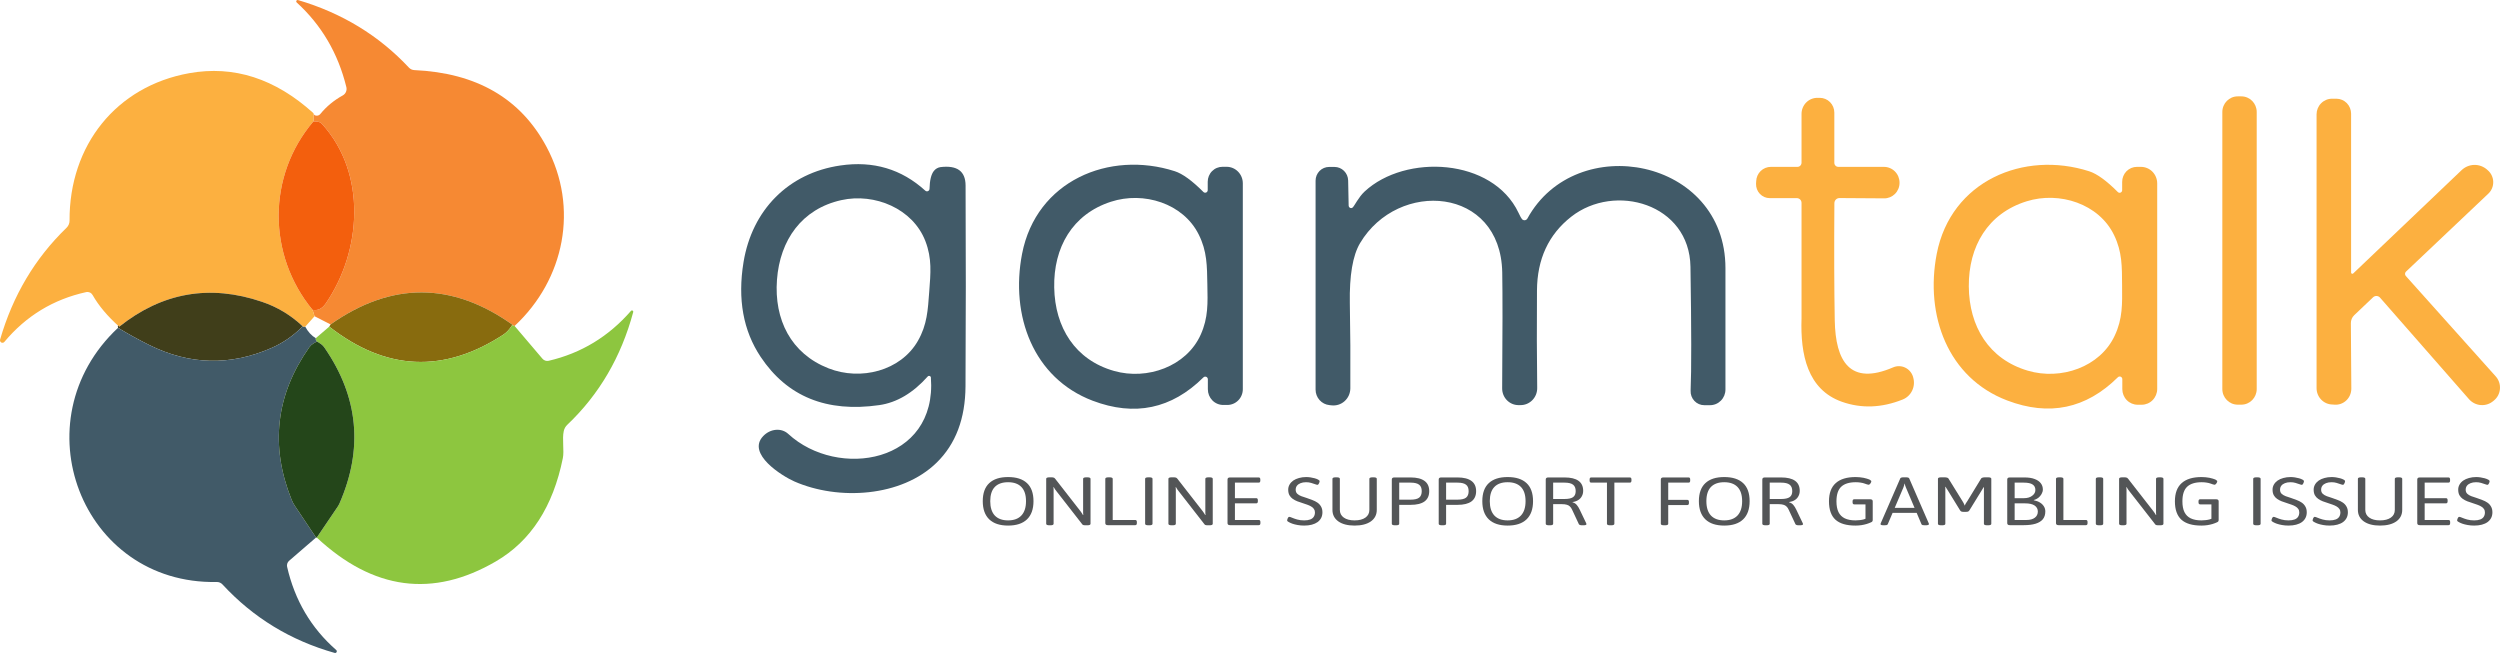 <svg width="134" height="35" viewBox="0 0 134 35" fill="none" xmlns="http://www.w3.org/2000/svg">
<path d="M27.582 17.472C27.484 17.456 27.445 17.434 27.466 17.405C24.223 15.101 20.974 15.096 17.718 17.389L16.859 16.95L16.754 16.61C17.031 16.66 17.266 16.547 17.457 16.27C19.374 13.487 19.685 9.308 17.259 6.643C17.222 6.603 17.177 6.571 17.127 6.55C17.077 6.528 17.023 6.517 16.968 6.517C16.91 6.517 16.854 6.514 16.797 6.509L16.8 6.066C16.819 6.158 16.881 6.203 16.987 6.2C17.022 6.199 17.057 6.19 17.088 6.175C17.12 6.159 17.148 6.137 17.17 6.109C17.496 5.709 17.898 5.377 18.375 5.113C18.45 5.071 18.509 5.006 18.543 4.926C18.578 4.847 18.585 4.759 18.566 4.674C18.122 2.858 17.233 1.343 15.898 0.128C15.887 0.116 15.88 0.102 15.878 0.086C15.876 0.07 15.878 0.054 15.886 0.04C15.893 0.026 15.905 0.014 15.919 0.007C15.933 0.001 15.949 -0.002 15.964 0.001C18.323 0.694 20.309 1.903 21.921 3.627C21.996 3.705 22.098 3.752 22.205 3.757C25.549 3.907 27.913 5.281 29.297 7.877C31.031 11.123 30.269 14.973 27.582 17.472Z" fill="#F68933"/>
<path d="M16.8 6.066L16.797 6.509C14.316 9.422 14.331 13.672 16.754 16.61L16.859 16.95L16.361 17.511C16.296 17.535 16.251 17.529 16.225 17.492C15.592 16.893 14.863 16.454 14.036 16.175C11.247 15.229 8.699 15.674 6.392 17.511C5.767 16.955 5.291 16.39 4.965 15.815C4.931 15.755 4.88 15.707 4.817 15.678C4.755 15.65 4.685 15.642 4.619 15.657C2.859 16.045 1.398 16.933 0.237 18.322C0.218 18.347 0.19 18.365 0.159 18.371C0.129 18.378 0.097 18.373 0.069 18.358C0.042 18.343 0.02 18.318 0.009 18.288C-0.002 18.258 -0.003 18.226 0.007 18.195C0.689 15.839 1.875 13.844 3.565 12.21C3.617 12.16 3.658 12.1 3.686 12.034C3.714 11.968 3.728 11.898 3.728 11.826C3.709 7.786 6.228 4.627 10.14 3.923C12.527 3.494 14.747 4.208 16.8 6.066Z" fill="#FCB040"/>
<path d="M120.136 5.165H119.942C119.486 5.165 119.117 5.54 119.117 6.003V20.852C119.117 21.315 119.486 21.69 119.942 21.69H120.136C120.591 21.69 120.96 21.315 120.96 20.852V6.003C120.96 5.54 120.591 5.165 120.136 5.165Z" fill="#FCB040"/>
<path d="M96.562 8.719V6.105C96.562 5.877 96.651 5.658 96.81 5.496C96.969 5.334 97.185 5.244 97.41 5.244H97.538C97.745 5.244 97.944 5.327 98.091 5.475C98.237 5.623 98.32 5.825 98.32 6.034V8.727C98.32 8.784 98.342 8.84 98.382 8.88C98.422 8.921 98.477 8.944 98.534 8.944H100.979C101.089 8.944 101.198 8.966 101.3 9.009C101.402 9.052 101.494 9.114 101.572 9.193C101.649 9.272 101.711 9.366 101.753 9.469C101.794 9.572 101.816 9.683 101.815 9.794V9.806C101.815 9.915 101.793 10.023 101.751 10.123C101.709 10.224 101.649 10.315 101.572 10.392C101.495 10.469 101.405 10.529 101.305 10.571C101.205 10.612 101.099 10.633 100.991 10.632L98.596 10.616C98.56 10.616 98.525 10.623 98.492 10.636C98.459 10.649 98.429 10.669 98.403 10.695C98.378 10.72 98.358 10.751 98.344 10.784C98.331 10.817 98.323 10.853 98.323 10.889C98.305 13.383 98.312 15.477 98.343 17.171C98.382 19.366 99.156 20.69 101.473 19.69C101.575 19.646 101.685 19.625 101.796 19.627C101.907 19.629 102.016 19.655 102.116 19.703C102.216 19.75 102.306 19.819 102.378 19.904C102.451 19.989 102.506 20.088 102.538 20.196L102.546 20.227C102.616 20.461 102.597 20.713 102.493 20.933C102.39 21.152 102.209 21.324 101.986 21.413C100.861 21.864 99.775 21.905 98.728 21.536C96.881 20.884 96.496 19.006 96.562 17.069C96.567 16.929 96.567 14.864 96.562 10.873C96.562 10.84 96.556 10.807 96.543 10.777C96.531 10.746 96.512 10.718 96.489 10.694C96.466 10.671 96.439 10.652 96.409 10.64C96.378 10.627 96.346 10.62 96.313 10.62H94.859C94.76 10.62 94.662 10.6 94.572 10.561C94.481 10.522 94.398 10.464 94.33 10.392C94.261 10.319 94.207 10.234 94.172 10.14C94.137 10.046 94.121 9.946 94.124 9.846L94.132 9.711C94.139 9.505 94.225 9.31 94.371 9.167C94.518 9.024 94.714 8.944 94.918 8.944H96.344C96.402 8.944 96.458 8.92 96.498 8.878C96.539 8.836 96.562 8.779 96.562 8.719Z" fill="#FCB040"/>
<path d="M126.019 14.614C126.02 14.626 126.024 14.638 126.031 14.648C126.038 14.659 126.048 14.667 126.059 14.671C126.07 14.676 126.083 14.678 126.095 14.676C126.107 14.674 126.118 14.669 126.128 14.661L131.944 9.118C132.128 8.944 132.368 8.844 132.62 8.839C132.871 8.834 133.115 8.924 133.305 9.09L133.34 9.122C133.43 9.198 133.503 9.293 133.554 9.4C133.606 9.507 133.634 9.624 133.637 9.743C133.64 9.862 133.619 9.98 133.574 10.09C133.528 10.199 133.461 10.298 133.375 10.379L128.962 14.558C128.946 14.573 128.933 14.591 128.924 14.611C128.915 14.631 128.91 14.653 128.909 14.675C128.909 14.697 128.912 14.719 128.92 14.74C128.928 14.761 128.939 14.779 128.954 14.795L133.772 20.176C133.853 20.266 133.914 20.372 133.953 20.488C133.992 20.603 134.007 20.725 133.997 20.846C133.988 20.967 133.954 21.085 133.898 21.192C133.842 21.299 133.764 21.393 133.671 21.469L133.647 21.489C133.46 21.65 133.218 21.73 132.973 21.712C132.729 21.694 132.5 21.58 132.337 21.394L127.57 15.954C127.547 15.927 127.519 15.905 127.487 15.89C127.456 15.875 127.421 15.866 127.386 15.864C127.351 15.863 127.316 15.869 127.283 15.881C127.249 15.894 127.219 15.913 127.193 15.938L126.186 16.895C126.128 16.949 126.083 17.016 126.052 17.089C126.021 17.163 126.006 17.242 126.007 17.322L126.031 20.832C126.031 20.951 126.007 21.067 125.961 21.176C125.915 21.284 125.848 21.382 125.763 21.462C125.678 21.543 125.578 21.605 125.469 21.644C125.36 21.683 125.244 21.699 125.129 21.69L125.024 21.682C124.796 21.68 124.578 21.587 124.418 21.422C124.258 21.258 124.168 21.036 124.168 20.805V6.129C124.168 5.907 124.255 5.694 124.411 5.537C124.566 5.379 124.777 5.291 124.996 5.291H125.23C125.439 5.291 125.64 5.376 125.788 5.526C125.936 5.677 126.019 5.881 126.019 6.094V14.614Z" fill="#FCB040"/>
<path d="M16.754 16.61C14.331 13.672 14.316 9.422 16.797 6.509C16.854 6.514 16.91 6.517 16.968 6.517C17.023 6.517 17.077 6.528 17.127 6.55C17.177 6.571 17.222 6.603 17.259 6.643C19.685 9.308 19.374 13.487 17.457 16.27C17.266 16.547 17.031 16.66 16.754 16.61Z" fill="#F35F0D"/>
<path d="M49.729 20.176C48.934 21.067 48.066 21.58 47.128 21.714C44.31 22.12 42.191 21.258 40.771 19.128C39.835 17.724 39.529 16.031 39.853 14.052C40.312 11.249 42.264 9.272 45.048 8.869C46.805 8.611 48.322 9.061 49.597 10.221C49.616 10.238 49.64 10.249 49.666 10.254C49.691 10.258 49.717 10.254 49.74 10.244C49.764 10.234 49.784 10.217 49.799 10.195C49.813 10.174 49.822 10.148 49.822 10.122C49.833 9.664 49.911 9.343 50.056 9.162C50.146 9.048 50.276 8.974 50.417 8.956C51.304 8.851 51.75 9.177 51.755 9.936C51.773 13.563 51.772 17.152 51.751 20.702C51.741 22.436 51.225 23.801 50.204 24.798C48.322 26.64 44.939 26.842 42.579 25.806C41.937 25.525 39.997 24.327 40.907 23.375C41.092 23.181 41.334 23.061 41.585 23.039C41.835 23.017 42.073 23.095 42.248 23.256C44.908 25.707 50.242 24.833 49.896 20.235C49.895 20.216 49.888 20.198 49.876 20.183C49.865 20.169 49.849 20.157 49.832 20.151C49.814 20.145 49.795 20.144 49.777 20.148C49.759 20.153 49.742 20.162 49.729 20.176ZM41.646 14.993C41.486 17.124 42.388 18.954 44.414 19.745C46.129 20.417 48.275 19.887 49.2 18.27C49.698 17.401 49.733 16.618 49.807 15.63C49.881 14.641 49.962 13.862 49.601 12.925C48.932 11.186 46.887 10.328 45.094 10.727C42.975 11.198 41.805 12.866 41.646 14.993Z" fill="#415A68"/>
<path d="M64.741 20.334C64.742 20.305 64.735 20.277 64.719 20.253C64.704 20.229 64.682 20.21 64.656 20.198C64.629 20.187 64.601 20.185 64.573 20.19C64.545 20.196 64.52 20.211 64.5 20.231C62.797 21.918 60.818 22.333 58.563 21.477C55.386 20.267 54.142 16.922 54.784 13.601C55.542 9.695 59.453 8.047 62.968 9.177C63.386 9.312 63.896 9.682 64.5 10.288C64.519 10.308 64.544 10.322 64.57 10.327C64.597 10.333 64.625 10.33 64.65 10.319C64.675 10.309 64.696 10.29 64.711 10.267C64.726 10.244 64.734 10.217 64.734 10.19V9.743C64.734 9.637 64.754 9.532 64.794 9.435C64.834 9.337 64.892 9.248 64.966 9.174C65.04 9.099 65.127 9.04 65.224 9C65.32 8.96 65.423 8.94 65.527 8.94H65.745C65.976 8.94 66.197 9.033 66.36 9.2C66.524 9.366 66.615 9.591 66.615 9.826V20.856C66.616 20.968 66.595 21.078 66.553 21.181C66.512 21.284 66.451 21.378 66.373 21.457C66.296 21.536 66.204 21.599 66.103 21.641C66.002 21.684 65.893 21.706 65.784 21.706H65.57C65.461 21.707 65.353 21.685 65.252 21.643C65.151 21.601 65.06 21.539 64.983 21.461C64.906 21.382 64.845 21.289 64.803 21.187C64.762 21.084 64.741 20.975 64.741 20.864V20.334ZM56.506 15.412C56.545 17.551 57.622 19.291 59.718 19.884C61.491 20.386 63.587 19.646 64.356 17.942C64.769 17.025 64.734 16.242 64.714 15.246C64.695 14.254 64.703 13.467 64.251 12.569C63.419 10.897 61.3 10.241 59.543 10.814C57.474 11.486 56.464 13.269 56.506 15.412Z" fill="#415A68"/>
<path d="M113.515 20.224C111.814 21.908 109.838 22.322 107.585 21.465C104.412 20.259 103.168 16.918 103.81 13.601C104.568 9.699 108.472 8.055 111.983 9.181C112.4 9.316 112.911 9.686 113.515 10.292C113.534 10.312 113.558 10.325 113.585 10.331C113.611 10.336 113.639 10.334 113.664 10.323C113.689 10.312 113.711 10.294 113.726 10.271C113.74 10.248 113.748 10.221 113.748 10.193V9.747C113.748 9.641 113.768 9.537 113.808 9.44C113.848 9.342 113.906 9.254 113.979 9.179C114.052 9.105 114.139 9.046 114.235 9.005C114.331 8.965 114.434 8.944 114.537 8.944H114.755C114.986 8.944 115.207 9.037 115.371 9.203C115.534 9.37 115.626 9.595 115.626 9.83V20.848C115.626 21.073 115.538 21.288 115.382 21.446C115.226 21.605 115.014 21.694 114.794 21.694H114.58C114.361 21.694 114.152 21.606 113.997 21.449C113.842 21.291 113.756 21.078 113.756 20.856V20.326C113.757 20.297 113.749 20.269 113.733 20.245C113.718 20.221 113.696 20.202 113.67 20.191C113.644 20.18 113.615 20.177 113.587 20.183C113.559 20.188 113.534 20.203 113.515 20.224ZM105.528 15.353C105.544 17.496 106.598 19.251 108.689 19.868C110.458 20.393 112.562 19.682 113.351 17.986C113.779 17.073 113.752 16.29 113.744 15.293C113.736 14.297 113.756 13.514 113.316 12.605C112.504 10.921 110.388 10.241 108.627 10.79C106.543 11.439 105.513 13.206 105.528 15.353Z" fill="#FCB040"/>
<path d="M72.506 11.118C72.603 11.032 72.813 10.573 73.144 10.265C75.333 8.232 80.002 8.47 81.391 11.403C81.479 11.59 81.541 11.704 81.577 11.743C81.596 11.765 81.62 11.782 81.647 11.793C81.674 11.804 81.703 11.808 81.731 11.805C81.76 11.802 81.787 11.791 81.811 11.775C81.835 11.759 81.855 11.737 81.869 11.712C84.474 6.963 92.487 8.478 92.484 14.376C92.484 16.58 92.484 18.747 92.484 20.88C92.484 20.99 92.462 21.099 92.421 21.201C92.379 21.302 92.319 21.395 92.242 21.472C92.165 21.55 92.075 21.612 91.975 21.654C91.875 21.696 91.767 21.718 91.659 21.718H91.348C91.249 21.718 91.151 21.698 91.06 21.658C90.969 21.619 90.887 21.561 90.819 21.488C90.75 21.415 90.697 21.329 90.662 21.235C90.628 21.14 90.612 21.04 90.617 20.939C90.664 19.853 90.661 17.64 90.609 14.301C90.559 10.917 86.554 9.782 84.217 11.617C83.004 12.568 82.392 13.886 82.382 15.57C82.369 17.413 82.373 19.155 82.394 20.797C82.395 20.918 82.373 21.038 82.328 21.151C82.283 21.263 82.216 21.365 82.132 21.45C82.047 21.536 81.947 21.603 81.836 21.649C81.725 21.694 81.607 21.716 81.488 21.714H81.375C81.144 21.71 80.925 21.613 80.764 21.445C80.603 21.277 80.514 21.051 80.516 20.817C80.539 17.843 80.54 15.769 80.52 14.594C80.43 10 74.94 9.604 72.899 13.032C72.507 13.691 72.325 14.765 72.351 16.254C72.379 17.756 72.388 19.279 72.378 20.82C72.376 20.95 72.348 21.078 72.295 21.196C72.242 21.313 72.165 21.418 72.069 21.504C71.974 21.589 71.861 21.653 71.74 21.691C71.618 21.73 71.49 21.741 71.363 21.726L71.258 21.714C71.055 21.694 70.866 21.598 70.729 21.445C70.591 21.291 70.515 21.091 70.515 20.884V9.683C70.515 9.587 70.534 9.491 70.57 9.402C70.607 9.313 70.66 9.232 70.727 9.163C70.794 9.095 70.874 9.041 70.962 9.004C71.049 8.967 71.144 8.948 71.239 8.948H71.53C71.721 8.948 71.904 9.024 72.04 9.159C72.177 9.294 72.256 9.478 72.261 9.672L72.288 11.024C72.29 11.049 72.298 11.074 72.312 11.095C72.327 11.117 72.346 11.133 72.369 11.143C72.392 11.153 72.417 11.156 72.442 11.152C72.466 11.147 72.488 11.136 72.506 11.118Z" fill="#415A68"/>
<path d="M16.225 17.492C15.727 17.998 15.165 18.386 14.537 18.658C12.332 19.62 10.149 19.563 7.99 18.488C7.422 18.206 6.867 17.9 6.326 17.571C6.302 17.431 6.324 17.411 6.392 17.511C8.699 15.674 11.247 15.229 14.036 16.175C14.863 16.454 15.592 16.893 16.225 17.492Z" fill="#403E1A"/>
<path d="M27.466 17.405C27.323 17.639 27.162 17.816 26.983 17.934C23.79 20.022 20.678 19.88 17.648 17.507C17.671 17.468 17.695 17.428 17.718 17.389C20.974 15.096 24.223 15.101 27.466 17.405Z" fill="#886B0E"/>
<path d="M16.979 28.814L18.119 27.13C18.144 27.091 18.168 27.049 18.188 27.004C19.482 24.062 19.216 21.273 17.391 18.634C17.325 18.538 17.239 18.457 17.139 18.397L16.983 18.302C16.931 18.249 16.912 18.191 16.925 18.128L17.648 17.507C20.678 19.88 23.79 20.022 26.983 17.934C27.162 17.816 27.323 17.639 27.466 17.405C27.445 17.434 27.484 17.456 27.582 17.472L29.075 19.227C29.116 19.275 29.169 19.311 29.228 19.33C29.287 19.35 29.35 19.352 29.41 19.338C31.152 18.932 32.621 18.041 33.819 16.665C33.829 16.653 33.844 16.644 33.86 16.641C33.876 16.638 33.892 16.64 33.906 16.648C33.921 16.656 33.932 16.669 33.938 16.684C33.944 16.7 33.944 16.717 33.939 16.733C33.291 19.136 32.115 21.147 30.409 22.766C30.313 22.856 30.246 22.973 30.218 23.102C30.121 23.533 30.25 24.161 30.168 24.557C29.644 27.158 28.448 29.003 26.579 30.091C23.202 32.058 20.002 31.632 16.979 28.814Z" fill="#8DC63F"/>
<path d="M16.225 17.492C16.251 17.529 16.296 17.535 16.361 17.511C16.509 17.785 16.697 17.991 16.925 18.128C16.912 18.191 16.931 18.249 16.983 18.302L16.793 18.413C16.708 18.465 16.634 18.535 16.575 18.618C14.784 21.17 14.469 23.892 15.63 26.786C15.677 26.905 15.737 27.017 15.809 27.122L16.94 28.811L15.494 30.06C15.449 30.099 15.416 30.15 15.398 30.206C15.379 30.263 15.376 30.323 15.389 30.38C15.799 32.178 16.677 33.666 18.025 34.844C18.039 34.857 18.048 34.875 18.051 34.895C18.054 34.915 18.051 34.935 18.042 34.952C18.033 34.97 18.018 34.984 18 34.992C17.982 35 17.962 35.002 17.944 34.998C15.577 34.331 13.572 33.108 11.928 31.329C11.889 31.285 11.842 31.251 11.788 31.228C11.734 31.204 11.676 31.193 11.617 31.195C4.347 31.333 1.011 22.548 6.326 17.571C6.867 17.9 7.422 18.206 7.99 18.488C10.149 19.563 12.332 19.62 14.537 18.658C15.165 18.386 15.727 17.998 16.225 17.492Z" fill="#415A68"/>
<path d="M16.983 18.302L17.139 18.397C17.239 18.457 17.325 18.538 17.391 18.634C19.216 21.273 19.482 24.062 18.188 27.004C18.168 27.049 18.144 27.091 18.119 27.13L16.979 28.814L16.94 28.811L15.809 27.122C15.737 27.017 15.677 26.905 15.63 26.786C14.469 23.892 14.784 21.17 16.575 18.618C16.634 18.535 16.708 18.465 16.793 18.413L16.983 18.302Z" fill="#24461A"/>
<path d="M54.033 28.171C53.593 28.171 53.256 28.06 53.024 27.838C52.792 27.614 52.676 27.289 52.676 26.863C52.676 26.434 52.792 26.111 53.024 25.895C53.256 25.678 53.593 25.57 54.033 25.57C54.477 25.57 54.815 25.678 55.047 25.895C55.279 26.111 55.395 26.434 55.395 26.863C55.395 27.289 55.279 27.614 55.047 27.838C54.815 28.06 54.477 28.171 54.033 28.171ZM54.033 27.893C54.345 27.893 54.583 27.805 54.747 27.63C54.912 27.454 54.994 27.199 54.994 26.863C54.994 26.527 54.912 26.273 54.747 26.103C54.583 25.932 54.345 25.847 54.033 25.847C53.722 25.847 53.484 25.932 53.319 26.103C53.158 26.273 53.077 26.527 53.077 26.863C53.077 27.199 53.158 27.454 53.319 27.63C53.484 27.805 53.722 27.893 54.033 27.893Z" fill="#535557"/>
<path d="M56.257 28.156C56.192 28.156 56.145 28.149 56.116 28.134C56.089 28.119 56.076 28.1 56.076 28.076V25.665C56.076 25.638 56.089 25.618 56.116 25.606C56.145 25.591 56.192 25.584 56.257 25.584H56.367C56.399 25.584 56.426 25.587 56.446 25.591C56.47 25.596 56.49 25.604 56.508 25.613C56.526 25.623 56.54 25.637 56.552 25.654L57.901 27.385C57.93 27.422 57.956 27.458 57.98 27.495C58.004 27.529 58.026 27.565 58.046 27.604L58.064 27.601C58.061 27.559 58.058 27.521 58.055 27.487C58.055 27.451 58.055 27.406 58.055 27.352V25.665C58.055 25.638 58.068 25.618 58.095 25.606C58.124 25.591 58.171 25.584 58.236 25.584H58.271C58.339 25.584 58.386 25.591 58.412 25.606C58.438 25.618 58.452 25.638 58.452 25.665V28.076C58.452 28.1 58.438 28.119 58.412 28.134C58.386 28.149 58.339 28.156 58.271 28.156H58.165C58.139 28.156 58.115 28.154 58.095 28.149C58.074 28.146 58.056 28.141 58.042 28.134C58.03 28.124 58.02 28.114 58.011 28.105L56.627 26.329C56.598 26.293 56.571 26.258 56.548 26.224C56.527 26.187 56.505 26.149 56.481 26.11L56.464 26.114C56.47 26.155 56.473 26.194 56.473 26.231C56.473 26.265 56.473 26.309 56.473 26.362V28.076C56.473 28.1 56.459 28.119 56.433 28.134C56.407 28.149 56.36 28.156 56.292 28.156H56.257Z" fill="#535557"/>
<path d="M59.38 28.149C59.289 28.149 59.244 28.112 59.244 28.039V25.665C59.244 25.638 59.257 25.618 59.283 25.606C59.313 25.591 59.36 25.584 59.425 25.584H59.46C59.527 25.584 59.574 25.591 59.601 25.606C59.627 25.618 59.641 25.638 59.641 25.665V27.871H60.848C60.907 27.871 60.936 27.907 60.936 27.981V28.039C60.936 28.112 60.907 28.149 60.848 28.149H59.38Z" fill="#535557"/>
<path d="M61.559 28.156C61.495 28.156 61.448 28.149 61.418 28.134C61.392 28.119 61.379 28.1 61.379 28.076V25.665C61.379 25.638 61.392 25.618 61.418 25.606C61.448 25.591 61.495 25.584 61.559 25.584H61.595C61.662 25.584 61.709 25.591 61.736 25.606C61.762 25.618 61.775 25.638 61.775 25.665V28.076C61.775 28.1 61.762 28.119 61.736 28.134C61.709 28.149 61.662 28.156 61.595 28.156H61.559Z" fill="#535557"/>
<path d="M62.808 28.156C62.743 28.156 62.696 28.149 62.667 28.134C62.64 28.119 62.627 28.1 62.627 28.076V25.665C62.627 25.638 62.64 25.618 62.667 25.606C62.696 25.591 62.743 25.584 62.808 25.584H62.918C62.95 25.584 62.977 25.587 62.997 25.591C63.021 25.596 63.041 25.604 63.059 25.613C63.077 25.623 63.091 25.637 63.103 25.654L64.452 27.385C64.481 27.422 64.507 27.458 64.531 27.495C64.555 27.529 64.576 27.565 64.597 27.604L64.615 27.601C64.612 27.559 64.609 27.521 64.606 27.487C64.606 27.451 64.606 27.406 64.606 27.352V25.665C64.606 25.638 64.619 25.618 64.646 25.606C64.675 25.591 64.722 25.584 64.787 25.584H64.822C64.889 25.584 64.936 25.591 64.963 25.606C64.989 25.618 65.003 25.638 65.003 25.665V28.076C65.003 28.1 64.989 28.119 64.963 28.134C64.936 28.149 64.889 28.156 64.822 28.156H64.716C64.69 28.156 64.666 28.154 64.646 28.149C64.625 28.146 64.607 28.141 64.593 28.134C64.581 28.124 64.571 28.114 64.562 28.105L63.178 26.329C63.148 26.293 63.122 26.258 63.099 26.224C63.078 26.187 63.056 26.149 63.032 26.11L63.015 26.114C63.021 26.155 63.024 26.194 63.024 26.231C63.024 26.265 63.024 26.309 63.024 26.362V28.076C63.024 28.1 63.01 28.119 62.984 28.134C62.958 28.149 62.91 28.156 62.843 28.156H62.808Z" fill="#535557"/>
<path d="M65.931 28.149C65.84 28.149 65.795 28.112 65.795 28.039V25.701C65.795 25.628 65.84 25.591 65.931 25.591H67.465C67.524 25.591 67.553 25.628 67.553 25.701V25.759C67.553 25.833 67.524 25.869 67.465 25.869H66.192V26.702H67.333C67.392 26.702 67.421 26.738 67.421 26.812V26.87C67.421 26.943 67.392 26.98 67.333 26.98H66.192V27.871H67.47C67.528 27.871 67.558 27.907 67.558 27.981V28.039C67.558 28.112 67.528 28.149 67.47 28.149H65.931Z" fill="#535557"/>
<path d="M69.903 28.171C69.78 28.171 69.664 28.161 69.555 28.141C69.449 28.122 69.357 28.099 69.277 28.072C69.198 28.043 69.135 28.015 69.088 27.988C69.061 27.973 69.038 27.959 69.017 27.944C69 27.927 68.991 27.91 68.991 27.893C68.991 27.881 68.994 27.865 69 27.845C69.005 27.823 69.013 27.802 69.022 27.78C69.033 27.758 69.045 27.739 69.057 27.725C69.072 27.71 69.088 27.703 69.105 27.703C69.135 27.703 69.185 27.719 69.255 27.75C69.329 27.782 69.42 27.814 69.528 27.845C69.64 27.877 69.765 27.893 69.903 27.893C70.032 27.893 70.14 27.877 70.225 27.845C70.31 27.814 70.373 27.766 70.414 27.703C70.459 27.637 70.481 27.557 70.481 27.462C70.481 27.389 70.461 27.327 70.423 27.276C70.388 27.224 70.338 27.181 70.273 27.144C70.212 27.108 70.141 27.076 70.062 27.049C69.983 27.02 69.9 26.992 69.815 26.965C69.721 26.936 69.628 26.904 69.537 26.87C69.446 26.834 69.364 26.79 69.29 26.738C69.217 26.687 69.158 26.623 69.114 26.545C69.07 26.465 69.048 26.365 69.048 26.245C69.048 26.148 69.072 26.058 69.119 25.975C69.166 25.892 69.232 25.82 69.317 25.759C69.405 25.699 69.508 25.652 69.626 25.621C69.743 25.587 69.872 25.57 70.013 25.57C70.087 25.57 70.163 25.576 70.243 25.588C70.322 25.6 70.397 25.616 70.467 25.635C70.538 25.655 70.598 25.678 70.648 25.705C70.674 25.717 70.695 25.732 70.71 25.749C70.724 25.763 70.732 25.777 70.732 25.789C70.732 25.803 70.729 25.822 70.723 25.843C70.717 25.865 70.708 25.887 70.697 25.909C70.688 25.931 70.676 25.95 70.661 25.964C70.647 25.979 70.632 25.986 70.617 25.986C70.591 25.986 70.548 25.975 70.489 25.953C70.431 25.929 70.36 25.906 70.278 25.884C70.198 25.859 70.107 25.847 70.004 25.847C69.89 25.847 69.791 25.864 69.709 25.898C69.627 25.93 69.562 25.976 69.515 26.037C69.471 26.096 69.449 26.166 69.449 26.249C69.449 26.339 69.477 26.411 69.533 26.465C69.589 26.518 69.662 26.562 69.753 26.596C69.844 26.628 69.943 26.661 70.049 26.695C70.146 26.726 70.243 26.762 70.34 26.801C70.439 26.837 70.531 26.883 70.613 26.939C70.695 26.995 70.76 27.066 70.807 27.151C70.857 27.234 70.882 27.338 70.882 27.462C70.882 27.571 70.86 27.67 70.816 27.758C70.771 27.845 70.707 27.921 70.622 27.984C70.536 28.045 70.433 28.091 70.313 28.123C70.193 28.155 70.056 28.171 69.903 28.171Z" fill="#535557"/>
<path d="M72.605 28.171C72.238 28.171 71.948 28.096 71.737 27.948C71.525 27.797 71.419 27.591 71.419 27.33V25.665C71.419 25.638 71.433 25.618 71.459 25.606C71.488 25.591 71.535 25.584 71.6 25.584H71.635C71.703 25.584 71.75 25.591 71.776 25.606C71.803 25.618 71.816 25.638 71.816 25.665V27.33C71.816 27.506 71.886 27.643 72.028 27.743C72.169 27.843 72.361 27.893 72.605 27.893C72.852 27.893 73.046 27.843 73.187 27.743C73.328 27.643 73.398 27.506 73.398 27.33V25.665C73.398 25.638 73.412 25.618 73.438 25.606C73.467 25.591 73.514 25.584 73.579 25.584H73.614C73.682 25.584 73.729 25.591 73.755 25.606C73.782 25.618 73.795 25.638 73.795 25.665V27.33C73.795 27.591 73.689 27.797 73.478 27.948C73.266 28.096 72.975 28.171 72.605 28.171Z" fill="#535557"/>
<path d="M74.782 28.156C74.717 28.156 74.67 28.149 74.641 28.134C74.614 28.119 74.601 28.1 74.601 28.076V25.701C74.601 25.628 74.647 25.591 74.738 25.591H75.606C75.938 25.591 76.188 25.654 76.355 25.778C76.523 25.899 76.606 26.082 76.606 26.326C76.606 26.569 76.523 26.753 76.355 26.877C76.188 26.999 75.938 27.06 75.606 27.06H74.998V28.076C74.998 28.1 74.985 28.119 74.958 28.134C74.932 28.149 74.885 28.156 74.817 28.156H74.782ZM74.998 26.782H75.606C75.818 26.782 75.97 26.747 76.064 26.676C76.158 26.603 76.205 26.486 76.205 26.326C76.205 26.165 76.158 26.049 76.064 25.979C75.97 25.906 75.818 25.869 75.606 25.869H74.998V26.782Z" fill="#535557"/>
<path d="M77.296 28.156C77.231 28.156 77.184 28.149 77.154 28.134C77.128 28.119 77.115 28.1 77.115 28.076V25.701C77.115 25.628 77.16 25.591 77.251 25.591H78.12C78.452 25.591 78.701 25.654 78.869 25.778C79.036 25.899 79.12 26.082 79.12 26.326C79.12 26.569 79.036 26.753 78.869 26.877C78.701 26.999 78.452 27.06 78.12 27.06H77.511V28.076C77.511 28.1 77.498 28.119 77.472 28.134C77.445 28.149 77.398 28.156 77.331 28.156H77.296ZM77.511 26.782H78.12C78.331 26.782 78.484 26.747 78.578 26.676C78.672 26.603 78.719 26.486 78.719 26.326C78.719 26.165 78.672 26.049 78.578 25.979C78.484 25.906 78.331 25.869 78.12 25.869H77.511V26.782Z" fill="#535557"/>
<path d="M80.81 28.171C80.369 28.171 80.032 28.06 79.8 27.838C79.568 27.614 79.452 27.289 79.452 26.863C79.452 26.434 79.568 26.111 79.8 25.895C80.032 25.678 80.369 25.57 80.81 25.57C81.253 25.57 81.591 25.678 81.823 25.895C82.055 26.111 82.171 26.434 82.171 26.863C82.171 27.289 82.055 27.614 81.823 27.838C81.591 28.06 81.253 28.171 80.81 28.171ZM80.81 27.893C81.121 27.893 81.359 27.805 81.524 27.63C81.688 27.454 81.77 27.199 81.77 26.863C81.77 26.527 81.688 26.273 81.524 26.103C81.359 25.932 81.121 25.847 80.81 25.847C80.498 25.847 80.26 25.932 80.096 26.103C79.934 26.273 79.853 26.527 79.853 26.863C79.853 27.199 79.934 27.454 80.096 27.63C80.26 27.805 80.498 27.893 80.81 27.893Z" fill="#535557"/>
<path d="M83.033 28.156C82.968 28.156 82.921 28.149 82.892 28.134C82.865 28.119 82.852 28.1 82.852 28.076V25.701C82.852 25.628 82.898 25.591 82.989 25.591H83.857C84.189 25.591 84.439 25.651 84.606 25.77C84.774 25.89 84.858 26.069 84.858 26.308C84.858 26.415 84.834 26.511 84.787 26.596C84.743 26.681 84.678 26.751 84.593 26.804C84.508 26.858 84.407 26.893 84.289 26.91V26.925C84.38 26.947 84.455 26.993 84.514 27.064C84.573 27.132 84.627 27.22 84.677 27.327L85.021 28.046C85.026 28.056 85.029 28.066 85.029 28.076C85.032 28.085 85.034 28.093 85.034 28.098C85.034 28.114 85.019 28.129 84.99 28.141C84.96 28.151 84.913 28.156 84.849 28.156H84.805C84.761 28.156 84.722 28.151 84.69 28.141C84.658 28.129 84.637 28.114 84.628 28.098L84.263 27.316C84.23 27.243 84.191 27.185 84.144 27.144C84.1 27.1 84.044 27.07 83.976 27.053C83.909 27.033 83.825 27.023 83.725 27.023H83.249V28.076C83.249 28.1 83.236 28.119 83.209 28.134C83.183 28.149 83.136 28.156 83.068 28.156H83.033ZM83.249 26.746H83.857C84.069 26.746 84.222 26.713 84.316 26.647C84.409 26.581 84.457 26.474 84.457 26.326C84.457 26.165 84.409 26.049 84.316 25.979C84.222 25.906 84.069 25.869 83.857 25.869H83.249V26.746Z" fill="#535557"/>
<path d="M86.3 28.156C86.242 28.156 86.199 28.149 86.173 28.134C86.146 28.119 86.133 28.1 86.133 28.076V25.869H85.287C85.231 25.869 85.203 25.833 85.203 25.759V25.701C85.203 25.628 85.231 25.591 85.287 25.591H87.358C87.417 25.591 87.446 25.628 87.446 25.701V25.759C87.446 25.833 87.417 25.869 87.358 25.869H86.53V28.076C86.53 28.1 86.516 28.119 86.49 28.134C86.463 28.149 86.421 28.156 86.362 28.156H86.3Z" fill="#535557"/>
<path d="M89.201 28.156C89.136 28.156 89.089 28.149 89.06 28.134C89.033 28.119 89.02 28.1 89.02 28.076V25.701C89.02 25.628 89.066 25.591 89.157 25.591H90.51C90.566 25.591 90.594 25.628 90.594 25.701V25.759C90.594 25.833 90.566 25.869 90.51 25.869H89.417V26.793H90.439C90.498 26.793 90.527 26.83 90.527 26.903V26.961C90.527 27.034 90.498 27.071 90.439 27.071H89.417V28.076C89.417 28.1 89.403 28.119 89.377 28.134C89.351 28.149 89.304 28.156 89.236 28.156H89.201Z" fill="#535557"/>
<path d="M92.418 28.171C91.977 28.171 91.641 28.06 91.409 27.838C91.177 27.614 91.06 27.289 91.06 26.863C91.06 26.434 91.177 26.111 91.409 25.895C91.641 25.678 91.977 25.57 92.418 25.57C92.862 25.57 93.2 25.678 93.432 25.895C93.664 26.111 93.78 26.434 93.78 26.863C93.78 27.289 93.664 27.614 93.432 27.838C93.2 28.06 92.862 28.171 92.418 28.171ZM92.418 27.893C92.729 27.893 92.967 27.805 93.132 27.63C93.296 27.454 93.379 27.199 93.379 26.863C93.379 26.527 93.296 26.273 93.132 26.103C92.967 25.932 92.729 25.847 92.418 25.847C92.106 25.847 91.868 25.932 91.704 26.103C91.542 26.273 91.462 26.527 91.462 26.863C91.462 27.199 91.542 27.454 91.704 27.63C91.868 27.805 92.106 27.893 92.418 27.893Z" fill="#535557"/>
<path d="M94.641 28.156C94.577 28.156 94.53 28.149 94.5 28.134C94.474 28.119 94.46 28.1 94.46 28.076V25.701C94.46 25.628 94.506 25.591 94.597 25.591H95.465C95.797 25.591 96.047 25.651 96.215 25.77C96.382 25.89 96.466 26.069 96.466 26.308C96.466 26.415 96.442 26.511 96.395 26.596C96.351 26.681 96.287 26.751 96.201 26.804C96.116 26.858 96.015 26.893 95.897 26.91V26.925C95.988 26.947 96.063 26.993 96.122 27.064C96.181 27.132 96.235 27.22 96.285 27.327L96.629 28.046C96.635 28.056 96.638 28.066 96.638 28.076C96.641 28.085 96.642 28.093 96.642 28.098C96.642 28.114 96.627 28.129 96.598 28.141C96.569 28.151 96.522 28.156 96.457 28.156H96.413C96.369 28.156 96.331 28.151 96.298 28.141C96.266 28.129 96.246 28.114 96.237 28.098L95.871 27.316C95.839 27.243 95.799 27.185 95.752 27.144C95.708 27.1 95.652 27.07 95.584 27.053C95.517 27.033 95.433 27.023 95.333 27.023H94.857V28.076C94.857 28.1 94.844 28.119 94.817 28.134C94.791 28.149 94.744 28.156 94.677 28.156H94.641ZM94.857 26.746H95.465C95.677 26.746 95.83 26.713 95.924 26.647C96.018 26.581 96.065 26.474 96.065 26.326C96.065 26.165 96.018 26.049 95.924 25.979C95.83 25.906 95.677 25.869 95.465 25.869H94.857V26.746Z" fill="#535557"/>
<path d="M99.452 28.171C98.971 28.171 98.614 28.066 98.381 27.856C98.149 27.645 98.033 27.316 98.033 26.87C98.033 26.434 98.154 26.109 98.395 25.895C98.635 25.678 98.991 25.57 99.461 25.57C99.538 25.57 99.611 25.573 99.681 25.581C99.752 25.588 99.82 25.598 99.884 25.61C99.949 25.622 100.008 25.637 100.061 25.654C100.113 25.668 100.159 25.684 100.197 25.701C100.23 25.718 100.255 25.735 100.272 25.752C100.293 25.767 100.303 25.781 100.303 25.796C100.303 25.811 100.299 25.829 100.29 25.851C100.281 25.87 100.269 25.891 100.255 25.913C100.24 25.932 100.224 25.95 100.206 25.964C100.188 25.976 100.171 25.982 100.153 25.982C100.136 25.982 100.109 25.976 100.074 25.964C100.039 25.95 99.993 25.934 99.937 25.917C99.884 25.897 99.818 25.881 99.739 25.869C99.662 25.855 99.573 25.847 99.47 25.847C99.117 25.847 98.856 25.929 98.686 26.092C98.518 26.253 98.434 26.513 98.434 26.874C98.434 27.108 98.471 27.3 98.544 27.451C98.618 27.599 98.73 27.71 98.879 27.783C99.032 27.856 99.223 27.893 99.452 27.893C99.535 27.893 99.614 27.888 99.69 27.878C99.77 27.869 99.84 27.855 99.902 27.838C99.964 27.819 100.011 27.798 100.043 27.776L99.99 27.97V27.034H99.386C99.328 27.034 99.298 26.998 99.298 26.925V26.87C99.298 26.797 99.328 26.761 99.386 26.761H100.241C100.332 26.761 100.378 26.797 100.378 26.87V27.864C100.378 27.903 100.371 27.931 100.356 27.948C100.344 27.965 100.322 27.981 100.29 27.995C100.216 28.029 100.136 28.06 100.047 28.087C99.959 28.113 99.865 28.134 99.765 28.149C99.668 28.163 99.564 28.171 99.452 28.171Z" fill="#535557"/>
<path d="M100.986 28.156C100.921 28.156 100.872 28.151 100.84 28.141C100.811 28.129 100.796 28.113 100.796 28.094C100.796 28.087 100.798 28.079 100.8 28.072C100.803 28.062 100.806 28.052 100.809 28.043L101.854 25.643C101.863 25.623 101.882 25.608 101.911 25.599C101.941 25.589 101.98 25.584 102.03 25.584H102.158C102.208 25.584 102.248 25.589 102.277 25.599C102.306 25.608 102.325 25.623 102.334 25.643L103.379 28.046C103.385 28.056 103.388 28.065 103.388 28.072C103.391 28.079 103.392 28.087 103.392 28.094C103.392 28.111 103.377 28.125 103.348 28.138C103.319 28.15 103.27 28.156 103.203 28.156H103.167C103.123 28.156 103.085 28.152 103.053 28.145C103.02 28.135 103 28.119 102.991 28.098L102.158 26.132C102.146 26.098 102.133 26.063 102.118 26.026C102.107 25.99 102.098 25.954 102.092 25.92H102.083C102.074 25.954 102.065 25.99 102.057 26.026C102.048 26.063 102.036 26.098 102.021 26.132L101.184 28.098C101.175 28.119 101.155 28.135 101.122 28.145C101.09 28.152 101.052 28.156 101.008 28.156H100.986ZM101.294 27.491V27.221H102.876V27.491H101.294Z" fill="#535557"/>
<path d="M104.054 28.156C103.99 28.156 103.943 28.149 103.913 28.134C103.887 28.119 103.874 28.1 103.874 28.076V25.665C103.874 25.638 103.887 25.618 103.913 25.606C103.943 25.591 103.99 25.584 104.054 25.584H104.209C104.276 25.584 104.328 25.59 104.363 25.602C104.401 25.612 104.426 25.628 104.438 25.65L105.196 26.874C105.217 26.905 105.237 26.942 105.258 26.983C105.281 27.025 105.299 27.065 105.311 27.104C105.325 27.062 105.346 27.02 105.372 26.976C105.402 26.93 105.427 26.892 105.447 26.863L106.188 25.65C106.202 25.628 106.227 25.612 106.263 25.602C106.298 25.59 106.348 25.584 106.412 25.584H106.553C106.621 25.584 106.668 25.591 106.695 25.606C106.721 25.618 106.734 25.638 106.734 25.665V28.076C106.734 28.1 106.721 28.119 106.695 28.134C106.668 28.149 106.621 28.156 106.553 28.156H106.518C106.454 28.156 106.407 28.149 106.377 28.134C106.351 28.119 106.338 28.1 106.338 28.076V26.318C106.338 26.284 106.338 26.25 106.338 26.216C106.338 26.182 106.339 26.149 106.342 26.117L106.324 26.114C106.307 26.143 106.289 26.171 106.271 26.198C106.257 26.225 106.241 26.252 106.223 26.278L105.557 27.36C105.537 27.391 105.512 27.412 105.482 27.422C105.456 27.431 105.413 27.436 105.355 27.436H105.266C105.211 27.436 105.168 27.431 105.139 27.422C105.112 27.412 105.087 27.391 105.064 27.36L104.385 26.256C104.367 26.23 104.35 26.203 104.332 26.176C104.317 26.149 104.301 26.121 104.284 26.092L104.266 26.096C104.269 26.127 104.27 26.16 104.27 26.194C104.27 26.228 104.27 26.262 104.27 26.297V28.076C104.27 28.1 104.257 28.119 104.231 28.134C104.204 28.149 104.157 28.156 104.09 28.156H104.054Z" fill="#535557"/>
<path d="M107.725 28.149C107.634 28.149 107.588 28.112 107.588 28.039V25.701C107.588 25.628 107.634 25.591 107.725 25.591H108.509C108.73 25.591 108.912 25.619 109.056 25.675C109.203 25.729 109.313 25.805 109.386 25.902C109.46 25.997 109.497 26.109 109.497 26.238C109.497 26.321 109.473 26.402 109.426 26.483C109.382 26.561 109.323 26.629 109.25 26.687C109.176 26.743 109.097 26.781 109.012 26.801V26.815C109.141 26.84 109.251 26.88 109.342 26.936C109.433 26.992 109.504 27.061 109.554 27.144C109.604 27.224 109.629 27.314 109.629 27.414C109.629 27.582 109.585 27.721 109.497 27.831C109.409 27.938 109.278 28.018 109.104 28.072C108.934 28.123 108.725 28.149 108.479 28.149H107.725ZM107.985 27.871H108.62C108.811 27.871 108.959 27.831 109.065 27.75C109.173 27.67 109.228 27.559 109.228 27.418C109.228 27.282 109.17 27.174 109.056 27.096C108.941 27.019 108.771 26.98 108.545 26.98H107.985V27.871ZM107.985 26.702H108.487C108.667 26.702 108.812 26.659 108.924 26.574C109.038 26.489 109.096 26.387 109.096 26.267C109.096 26.131 109.046 26.031 108.946 25.968C108.849 25.902 108.69 25.869 108.47 25.869H107.985V26.702Z" fill="#535557"/>
<path d="M110.337 28.149C110.246 28.149 110.201 28.112 110.201 28.039V25.665C110.201 25.638 110.214 25.618 110.241 25.606C110.27 25.591 110.317 25.584 110.382 25.584H110.417C110.484 25.584 110.531 25.591 110.558 25.606C110.584 25.618 110.598 25.638 110.598 25.665V27.871H111.805C111.864 27.871 111.893 27.907 111.893 27.981V28.039C111.893 28.112 111.864 28.149 111.805 28.149H110.337Z" fill="#535557"/>
<path d="M112.516 28.156C112.452 28.156 112.405 28.149 112.375 28.134C112.349 28.119 112.336 28.1 112.336 28.076V25.665C112.336 25.638 112.349 25.618 112.375 25.606C112.405 25.591 112.452 25.584 112.516 25.584H112.552C112.619 25.584 112.666 25.591 112.693 25.606C112.719 25.618 112.732 25.638 112.732 25.665V28.076C112.732 28.1 112.719 28.119 112.693 28.134C112.666 28.149 112.619 28.156 112.552 28.156H112.516Z" fill="#535557"/>
<path d="M113.765 28.156C113.7 28.156 113.653 28.149 113.624 28.134C113.597 28.119 113.584 28.1 113.584 28.076V25.665C113.584 25.638 113.597 25.618 113.624 25.606C113.653 25.591 113.7 25.584 113.765 25.584H113.875C113.907 25.584 113.934 25.587 113.954 25.591C113.978 25.596 113.998 25.604 114.016 25.613C114.033 25.623 114.048 25.637 114.06 25.654L115.409 27.385C115.438 27.422 115.464 27.458 115.488 27.495C115.511 27.529 115.533 27.565 115.554 27.604L115.572 27.601C115.569 27.559 115.566 27.521 115.563 27.487C115.563 27.451 115.563 27.406 115.563 27.352V25.665C115.563 25.638 115.576 25.618 115.603 25.606C115.632 25.591 115.679 25.584 115.744 25.584H115.779C115.846 25.584 115.893 25.591 115.92 25.606C115.946 25.618 115.96 25.638 115.96 25.665V28.076C115.96 28.1 115.946 28.119 115.92 28.134C115.893 28.149 115.846 28.156 115.779 28.156H115.673C115.647 28.156 115.623 28.154 115.603 28.149C115.582 28.146 115.564 28.141 115.55 28.134C115.538 28.124 115.528 28.114 115.519 28.105L114.135 26.329C114.105 26.293 114.079 26.258 114.056 26.224C114.035 26.187 114.013 26.149 113.989 26.11L113.972 26.114C113.978 26.155 113.981 26.194 113.981 26.231C113.981 26.265 113.981 26.309 113.981 26.362V28.076C113.981 28.1 113.967 28.119 113.941 28.134C113.914 28.149 113.867 28.156 113.8 28.156H113.765Z" fill="#535557"/>
<path d="M117.995 28.171C117.513 28.171 117.156 28.066 116.924 27.856C116.692 27.645 116.575 27.316 116.575 26.87C116.575 26.434 116.696 26.109 116.937 25.895C117.178 25.678 117.533 25.57 118.003 25.57C118.08 25.57 118.153 25.573 118.224 25.581C118.294 25.588 118.362 25.598 118.427 25.61C118.491 25.622 118.55 25.637 118.603 25.654C118.656 25.668 118.701 25.684 118.74 25.701C118.772 25.718 118.797 25.735 118.814 25.752C118.835 25.767 118.845 25.781 118.845 25.796C118.845 25.811 118.841 25.829 118.832 25.851C118.823 25.87 118.812 25.891 118.797 25.913C118.782 25.932 118.766 25.95 118.748 25.964C118.731 25.976 118.713 25.982 118.695 25.982C118.678 25.982 118.651 25.976 118.616 25.964C118.581 25.95 118.535 25.934 118.479 25.917C118.427 25.897 118.361 25.881 118.281 25.869C118.205 25.855 118.115 25.847 118.012 25.847C117.66 25.847 117.398 25.929 117.228 26.092C117.06 26.253 116.977 26.513 116.977 26.874C116.977 27.108 117.013 27.3 117.087 27.451C117.16 27.599 117.272 27.71 117.422 27.783C117.575 27.856 117.765 27.893 117.995 27.893C118.077 27.893 118.156 27.888 118.233 27.878C118.312 27.869 118.383 27.855 118.444 27.838C118.506 27.819 118.553 27.798 118.585 27.776L118.532 27.97V27.034H117.929C117.87 27.034 117.84 26.998 117.84 26.925V26.87C117.84 26.797 117.87 26.761 117.929 26.761H118.784C118.875 26.761 118.92 26.797 118.92 26.87V27.864C118.92 27.903 118.913 27.931 118.898 27.948C118.886 27.965 118.864 27.981 118.832 27.995C118.759 28.029 118.678 28.06 118.59 28.087C118.502 28.113 118.408 28.134 118.308 28.149C118.211 28.163 118.106 28.171 117.995 28.171Z" fill="#535557"/>
<path d="M120.953 28.156C120.888 28.156 120.841 28.149 120.812 28.134C120.785 28.119 120.772 28.1 120.772 28.076V25.665C120.772 25.638 120.785 25.618 120.812 25.606C120.841 25.591 120.888 25.584 120.953 25.584H120.988C121.055 25.584 121.102 25.591 121.129 25.606C121.155 25.618 121.169 25.638 121.169 25.665V28.076C121.169 28.1 121.155 28.119 121.129 28.134C121.102 28.149 121.055 28.156 120.988 28.156H120.953Z" fill="#535557"/>
<path d="M122.664 28.171C122.54 28.171 122.424 28.161 122.315 28.141C122.21 28.122 122.117 28.099 122.038 28.072C121.958 28.043 121.895 28.015 121.848 27.988C121.822 27.973 121.798 27.959 121.778 27.944C121.76 27.927 121.751 27.91 121.751 27.893C121.751 27.881 121.754 27.865 121.76 27.845C121.766 27.823 121.773 27.802 121.782 27.78C121.794 27.758 121.806 27.739 121.817 27.725C121.832 27.71 121.848 27.703 121.866 27.703C121.895 27.703 121.945 27.719 122.016 27.75C122.089 27.782 122.18 27.814 122.289 27.845C122.401 27.877 122.525 27.893 122.664 27.893C122.793 27.893 122.9 27.877 122.985 27.845C123.071 27.814 123.134 27.766 123.175 27.703C123.219 27.637 123.241 27.557 123.241 27.462C123.241 27.389 123.222 27.327 123.184 27.276C123.148 27.224 123.098 27.181 123.034 27.144C122.972 27.108 122.902 27.076 122.822 27.049C122.743 27.02 122.661 26.992 122.575 26.965C122.481 26.936 122.389 26.904 122.298 26.87C122.207 26.834 122.124 26.79 122.051 26.738C121.977 26.687 121.919 26.623 121.875 26.545C121.831 26.465 121.809 26.365 121.809 26.245C121.809 26.148 121.832 26.058 121.879 25.975C121.926 25.892 121.992 25.82 122.077 25.759C122.166 25.699 122.268 25.652 122.386 25.621C122.503 25.587 122.633 25.57 122.774 25.57C122.847 25.57 122.924 25.576 123.003 25.588C123.082 25.6 123.157 25.616 123.228 25.635C123.298 25.655 123.358 25.678 123.408 25.705C123.435 25.717 123.455 25.732 123.47 25.749C123.485 25.763 123.492 25.777 123.492 25.789C123.492 25.803 123.489 25.822 123.483 25.843C123.477 25.865 123.469 25.887 123.457 25.909C123.448 25.931 123.436 25.95 123.422 25.964C123.407 25.979 123.392 25.986 123.378 25.986C123.351 25.986 123.309 25.975 123.25 25.953C123.191 25.929 123.12 25.906 123.038 25.884C122.959 25.859 122.868 25.847 122.765 25.847C122.65 25.847 122.552 25.864 122.47 25.898C122.387 25.93 122.323 25.976 122.276 26.037C122.232 26.096 122.21 26.166 122.21 26.249C122.21 26.339 122.238 26.411 122.293 26.465C122.349 26.518 122.423 26.562 122.514 26.596C122.605 26.628 122.703 26.661 122.809 26.695C122.906 26.726 123.003 26.762 123.1 26.801C123.2 26.837 123.291 26.883 123.373 26.939C123.455 26.995 123.52 27.066 123.567 27.151C123.617 27.234 123.642 27.338 123.642 27.462C123.642 27.571 123.62 27.67 123.576 27.758C123.532 27.845 123.467 27.921 123.382 27.984C123.297 28.045 123.194 28.091 123.073 28.123C122.953 28.155 122.816 28.171 122.664 28.171Z" fill="#535557"/>
<path d="M124.867 28.171C124.744 28.171 124.628 28.161 124.519 28.141C124.413 28.122 124.321 28.099 124.241 28.072C124.162 28.043 124.099 28.015 124.052 27.988C124.025 27.973 124.002 27.959 123.981 27.944C123.964 27.927 123.955 27.91 123.955 27.893C123.955 27.881 123.958 27.865 123.964 27.845C123.97 27.823 123.977 27.802 123.986 27.78C123.998 27.758 124.009 27.739 124.021 27.725C124.036 27.71 124.052 27.703 124.07 27.703C124.099 27.703 124.149 27.719 124.219 27.75C124.293 27.782 124.384 27.814 124.493 27.845C124.604 27.877 124.729 27.893 124.867 27.893C124.997 27.893 125.104 27.877 125.189 27.845C125.274 27.814 125.337 27.766 125.379 27.703C125.423 27.637 125.445 27.557 125.445 27.462C125.445 27.389 125.426 27.327 125.387 27.276C125.352 27.224 125.302 27.181 125.238 27.144C125.176 27.108 125.105 27.076 125.026 27.049C124.947 27.02 124.864 26.992 124.779 26.965C124.685 26.936 124.593 26.904 124.501 26.87C124.41 26.834 124.328 26.79 124.255 26.738C124.181 26.687 124.122 26.623 124.078 26.545C124.034 26.465 124.012 26.365 124.012 26.245C124.012 26.148 124.036 26.058 124.083 25.975C124.13 25.892 124.196 25.82 124.281 25.759C124.369 25.699 124.472 25.652 124.59 25.621C124.707 25.587 124.836 25.57 124.977 25.57C125.051 25.57 125.127 25.576 125.207 25.588C125.286 25.6 125.361 25.616 125.431 25.635C125.502 25.655 125.562 25.678 125.612 25.705C125.639 25.717 125.659 25.732 125.674 25.749C125.689 25.763 125.696 25.777 125.696 25.789C125.696 25.803 125.693 25.822 125.687 25.843C125.681 25.865 125.672 25.887 125.661 25.909C125.652 25.931 125.64 25.95 125.625 25.964C125.611 25.979 125.596 25.986 125.581 25.986C125.555 25.986 125.512 25.975 125.453 25.953C125.395 25.929 125.324 25.906 125.242 25.884C125.163 25.859 125.072 25.847 124.969 25.847C124.854 25.847 124.756 25.864 124.673 25.898C124.591 25.93 124.526 25.976 124.479 26.037C124.435 26.096 124.413 26.166 124.413 26.249C124.413 26.339 124.441 26.411 124.497 26.465C124.553 26.518 124.626 26.562 124.717 26.596C124.809 26.628 124.907 26.661 125.013 26.695C125.11 26.726 125.207 26.762 125.304 26.801C125.404 26.837 125.495 26.883 125.577 26.939C125.659 26.995 125.724 27.066 125.771 27.151C125.821 27.234 125.846 27.338 125.846 27.462C125.846 27.571 125.824 27.67 125.78 27.758C125.736 27.845 125.671 27.921 125.586 27.984C125.501 28.045 125.398 28.091 125.277 28.123C125.157 28.155 125.02 28.171 124.867 28.171Z" fill="#535557"/>
<path d="M127.569 28.171C127.202 28.171 126.912 28.096 126.701 27.948C126.489 27.797 126.383 27.591 126.383 27.33V25.665C126.383 25.638 126.397 25.618 126.423 25.606C126.453 25.591 126.5 25.584 126.564 25.584H126.599C126.667 25.584 126.714 25.591 126.74 25.606C126.767 25.618 126.78 25.638 126.78 25.665V27.33C126.78 27.506 126.851 27.643 126.992 27.743C127.133 27.843 127.325 27.893 127.569 27.893C127.816 27.893 128.01 27.843 128.151 27.743C128.292 27.643 128.362 27.506 128.362 27.33V25.665C128.362 25.638 128.376 25.618 128.402 25.606C128.431 25.591 128.478 25.584 128.543 25.584H128.578C128.646 25.584 128.693 25.591 128.719 25.606C128.746 25.618 128.759 25.638 128.759 25.665V27.33C128.759 27.591 128.653 27.797 128.442 27.948C128.23 28.096 127.939 28.171 127.569 28.171Z" fill="#535557"/>
<path d="M129.702 28.149C129.611 28.149 129.565 28.112 129.565 28.039V25.701C129.565 25.628 129.611 25.591 129.702 25.591H131.236C131.294 25.591 131.324 25.628 131.324 25.701V25.759C131.324 25.833 131.294 25.869 131.236 25.869H129.962V26.702H131.103C131.162 26.702 131.192 26.738 131.192 26.812V26.87C131.192 26.943 131.162 26.98 131.103 26.98H129.962V27.871H131.24C131.299 27.871 131.328 27.907 131.328 27.981V28.039C131.328 28.112 131.299 28.149 131.24 28.149H129.702Z" fill="#535557"/>
<path d="M132.615 28.171C132.491 28.171 132.375 28.161 132.267 28.141C132.161 28.122 132.068 28.099 131.989 28.072C131.91 28.043 131.846 28.015 131.799 27.988C131.773 27.973 131.749 27.959 131.729 27.944C131.711 27.927 131.702 27.91 131.702 27.893C131.702 27.881 131.705 27.865 131.711 27.845C131.717 27.823 131.724 27.802 131.733 27.78C131.745 27.758 131.757 27.739 131.769 27.725C131.783 27.71 131.799 27.703 131.817 27.703C131.846 27.703 131.896 27.719 131.967 27.75C132.04 27.782 132.131 27.814 132.24 27.845C132.352 27.877 132.477 27.893 132.615 27.893C132.744 27.893 132.851 27.877 132.937 27.845C133.022 27.814 133.085 27.766 133.126 27.703C133.17 27.637 133.192 27.557 133.192 27.462C133.192 27.389 133.173 27.327 133.135 27.276C133.1 27.224 133.05 27.181 132.985 27.144C132.923 27.108 132.853 27.076 132.773 27.049C132.694 27.02 132.612 26.992 132.527 26.965C132.433 26.936 132.34 26.904 132.249 26.87C132.158 26.834 132.076 26.79 132.002 26.738C131.929 26.687 131.87 26.623 131.826 26.545C131.782 26.465 131.76 26.365 131.76 26.245C131.76 26.148 131.783 26.058 131.83 25.975C131.877 25.892 131.943 25.82 132.029 25.759C132.117 25.699 132.22 25.652 132.337 25.621C132.455 25.587 132.584 25.57 132.725 25.57C132.798 25.57 132.875 25.576 132.954 25.588C133.033 25.6 133.108 25.616 133.179 25.635C133.249 25.655 133.31 25.678 133.36 25.705C133.386 25.717 133.407 25.732 133.421 25.749C133.436 25.763 133.443 25.777 133.443 25.789C133.443 25.803 133.44 25.822 133.435 25.843C133.429 25.865 133.42 25.887 133.408 25.909C133.399 25.931 133.388 25.95 133.373 25.964C133.358 25.979 133.343 25.986 133.329 25.986C133.302 25.986 133.26 25.975 133.201 25.953C133.142 25.929 133.072 25.906 132.989 25.884C132.91 25.859 132.819 25.847 132.716 25.847C132.602 25.847 132.503 25.864 132.421 25.898C132.339 25.93 132.274 25.976 132.227 26.037C132.183 26.096 132.161 26.166 132.161 26.249C132.161 26.339 132.189 26.411 132.245 26.465C132.3 26.518 132.374 26.562 132.465 26.596C132.556 26.628 132.654 26.661 132.76 26.695C132.857 26.726 132.954 26.762 133.051 26.801C133.151 26.837 133.242 26.883 133.324 26.939C133.407 26.995 133.471 27.066 133.518 27.151C133.568 27.234 133.593 27.338 133.593 27.462C133.593 27.571 133.571 27.67 133.527 27.758C133.483 27.845 133.418 27.921 133.333 27.984C133.248 28.045 133.145 28.091 133.025 28.123C132.904 28.155 132.768 28.171 132.615 28.171Z" fill="#535557"/>
</svg>
